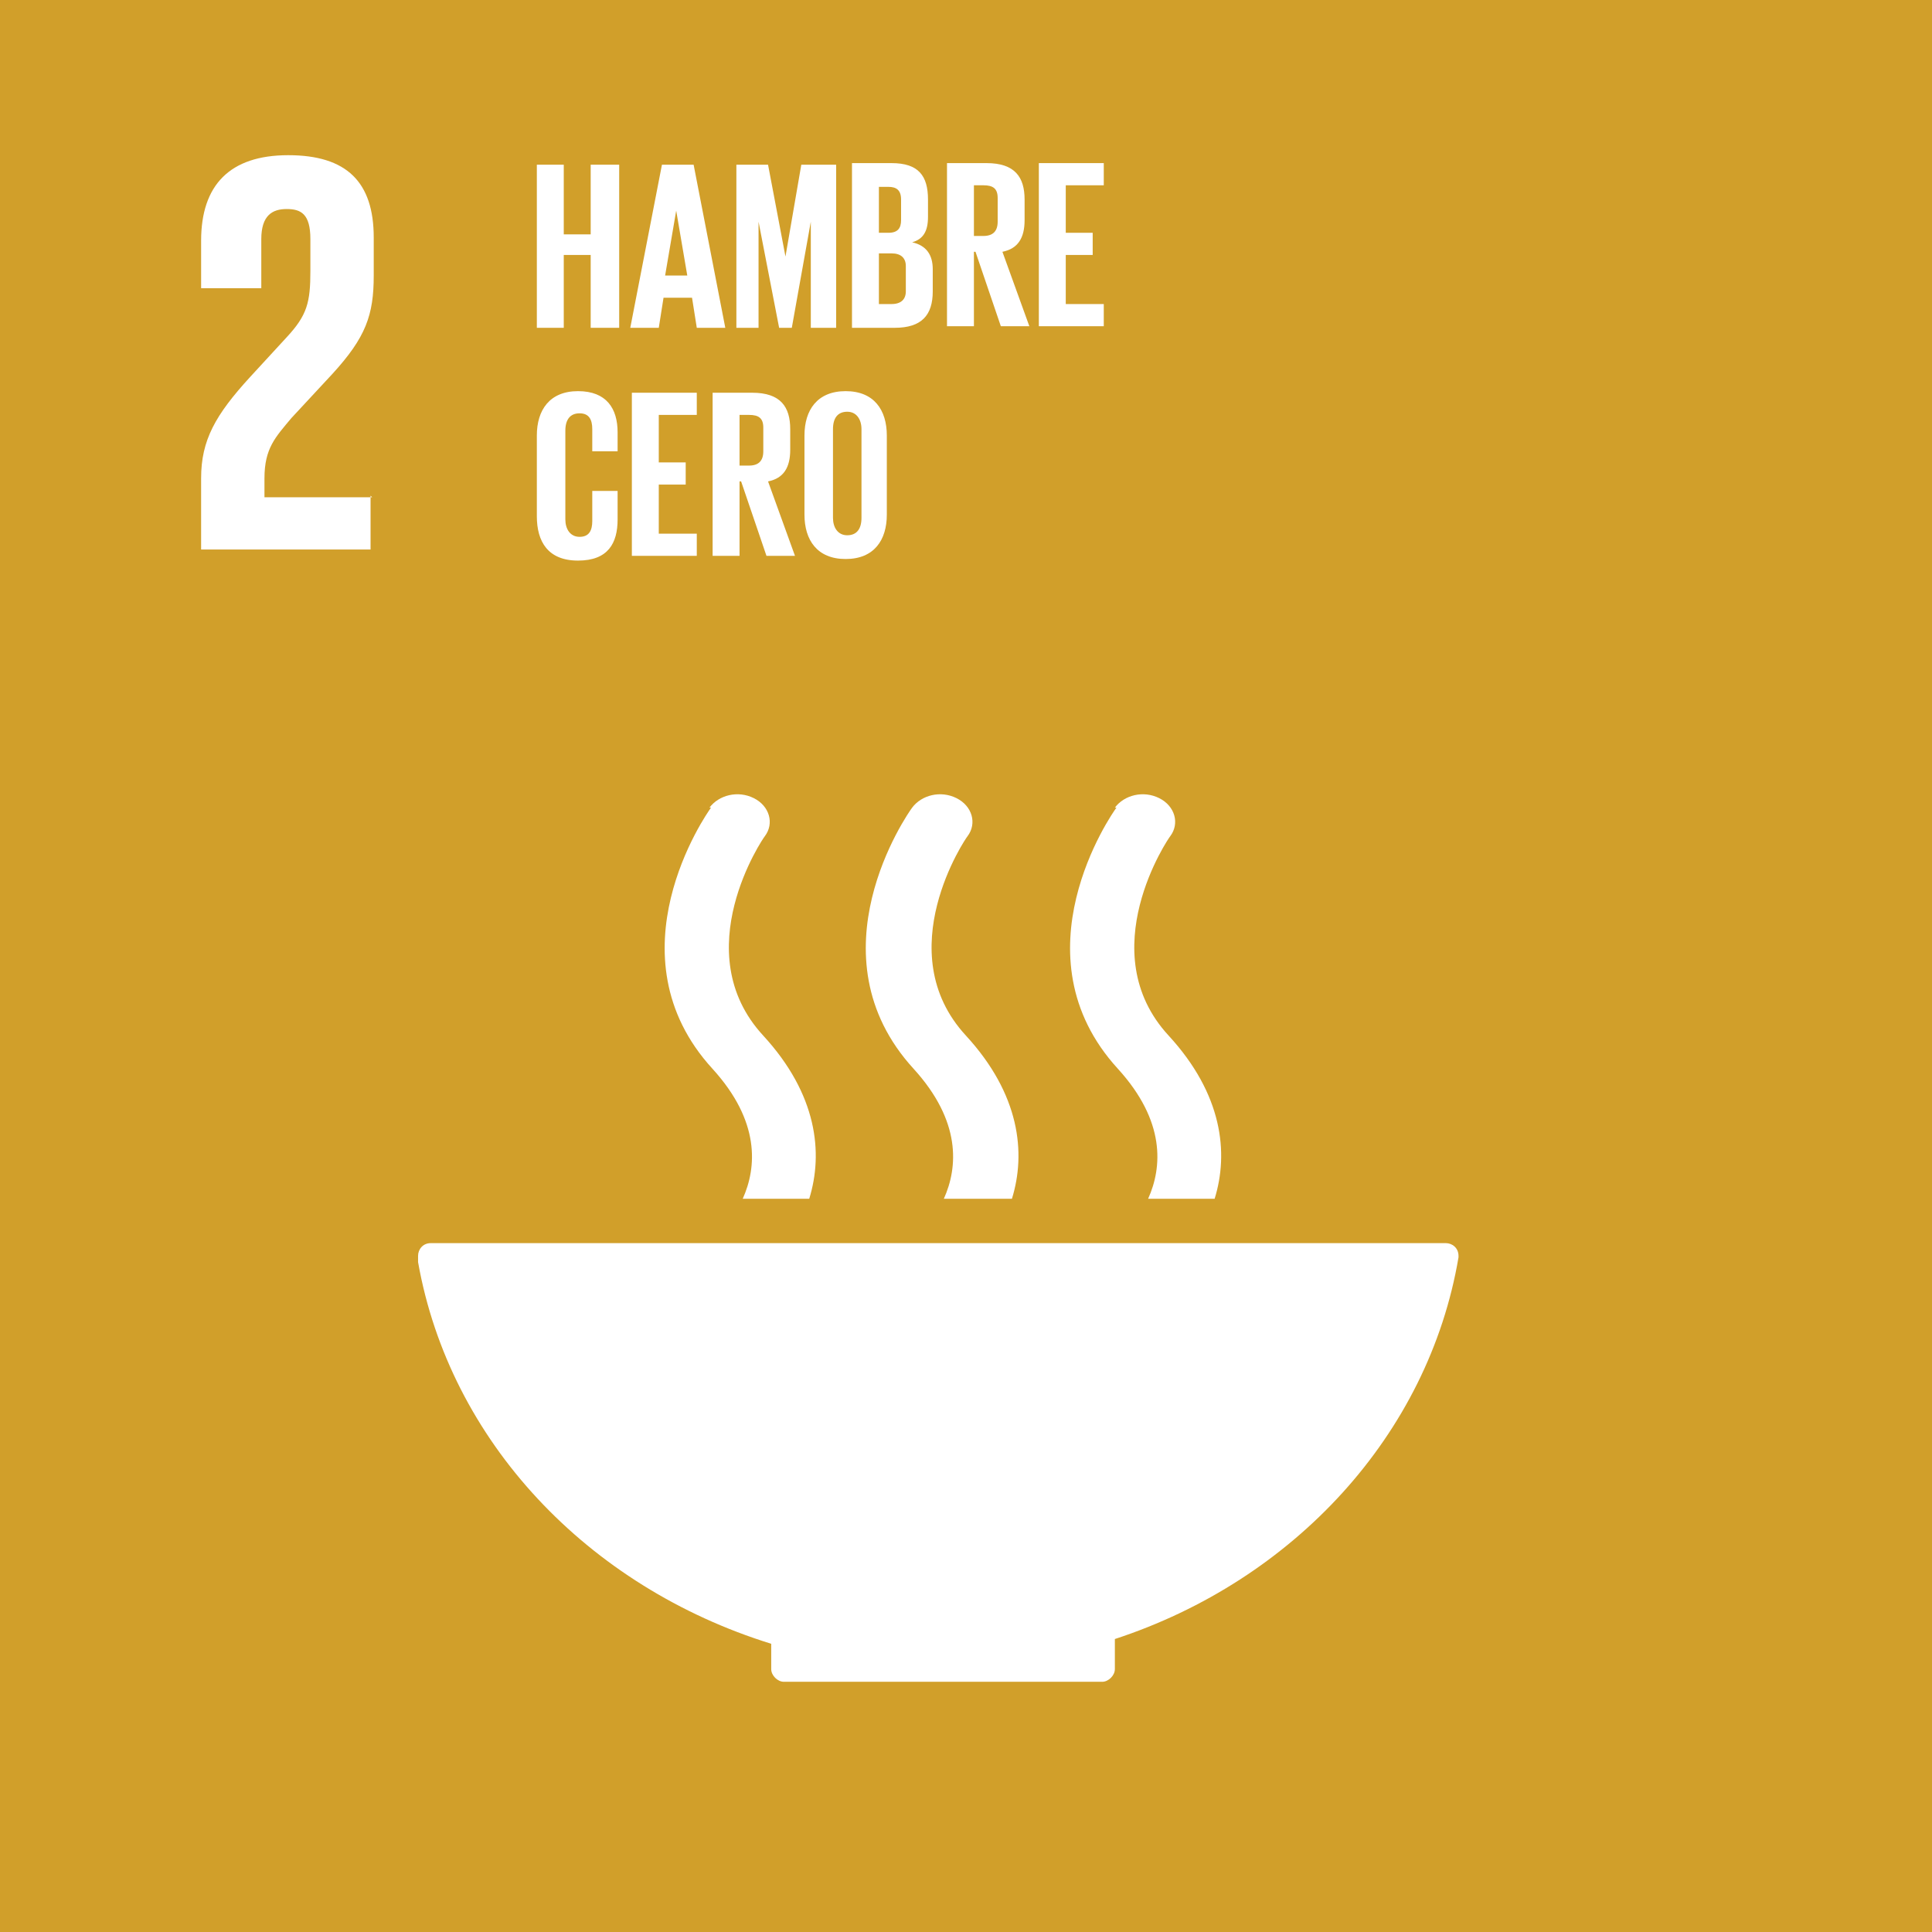 <?xml version="1.0" encoding="UTF-8"?>
<svg id="Layer_1" data-name="Layer 1" xmlns="http://www.w3.org/2000/svg" version="1.1" viewBox="0 0 122 122">
  <defs>
    <style>
      .cls-1 {
        fill: #d19f2a;
      }

      .cls-1, .cls-2 {
        stroke-width: 0px;
      }

      .cls-2 {
        fill: #fff;
      }
    </style>
  </defs>
  <rect class="cls-1" width="122" height="122"/>
  <g>
    <path class="cls-2" d="M48.7,103.7v1.7s0,0,0,0,0,0,0,0c0,.4.4.8.8.8,0,0,0,0,0,0s0,0,0,0h20.1s0,0,0,0,0,0,0,0c.4,0,.8-.4.8-.8h0s0,0,0,0v-1.9c11.3-3.7,19.8-12.9,21.7-24.1,0,0,0,0,0,0,0,0,0,0,0-.1,0-.5-.4-.8-.8-.8H27.2c-.5,0-.8.4-.8.8v.4c2,11.3,10.7,20.5,22.3,24.1"/>
    <path class="cls-2" d="M70.5,51c-.3.4-6.5,9.3.1,16.5,3,3.3,2.8,6.2,1.9,8.2h4.2c.9-2.9.5-6.6-2.9-10.3-4.9-5.3,0-12.5.1-12.6.6-.8.3-1.9-.7-2.4-1-.5-2.2-.2-2.8.6"/>
    <path class="cls-2" d="M59.7,75.7h4.2c.9-2.9.5-6.6-2.9-10.3-4.9-5.3,0-12.5.1-12.6.6-.8.3-1.9-.7-2.4-1-.5-2.2-.2-2.8.6-.3.4-6.5,9.3.1,16.5,3,3.3,2.8,6.2,1.9,8.2"/>
    <path class="cls-2" d="M44.9,51c-.3.4-6.5,9.3.1,16.5,3,3.3,2.8,6.2,1.9,8.2h4.2c.9-2.9.5-6.6-2.9-10.3-4.9-5.3,0-12.5.1-12.6.6-.8.3-1.9-.7-2.4-1-.5-2.2-.2-2.8.6"/>
  </g>
  <path class="cls-2" d="M23.5,31.4h-6.8v-1.2c0-1.9.7-2.6,1.7-3.8l2.6-2.8c2.1-2.3,2.6-3.7,2.6-6.2v-2.4c0-3.5-1.7-5.2-5.4-5.2s-5.5,1.9-5.5,5.4v3h3.8v-3.1c0-1.5.7-1.9,1.6-1.9s1.5.3,1.5,1.9v2c0,2-.2,2.8-1.5,4.2l-2.3,2.5c-2.2,2.4-3.1,4-3.1,6.4v4.5h10.7v-3.4Z"/>
  <g>
    <path class="cls-2" d="M37.3,16.1h-1.7v4.6h-1.7v-10.3h1.7v4.4h1.7v-4.4h1.8v10.3h-1.8v-4.6Z"/>
    <path class="cls-2" d="M39.8,20.7l2-10.3h2l2,10.3h-1.8l-.3-1.9h-1.8l-.3,1.9h-1.6ZM42,17.4h1.4l-.7-4.1h0l-.7,4.1Z"/>
    <path class="cls-2" d="M51.2,14h0l-1.2,6.7h-.8l-1.3-6.7h0v6.7h-1.4v-10.3h2l1.1,5.8h0l1-5.8h2.2v10.3h-1.6v-6.7Z"/>
    <path class="cls-2" d="M53.8,10.3h2.5c1.7,0,2.3.8,2.3,2.3v1.1c0,.9-.3,1.4-1,1.6.9.2,1.3.8,1.3,1.7v1.4c0,1.5-.7,2.3-2.4,2.3h-2.7v-10.3ZM55.5,14.7h.6c.6,0,.8-.3.8-.8v-1.3c0-.6-.3-.8-.8-.8h-.6v2.9ZM55.5,16v3.2h.8c.6,0,.9-.3.9-.8v-1.6c0-.5-.3-.8-.9-.8h-.7Z"/>
    <path class="cls-2" d="M61.5,15.9v4.7h-1.7v-10.3h2.5c1.8,0,2.4.9,2.4,2.3v1.3c0,1.1-.4,1.8-1.4,2l1.7,4.7h-1.8l-1.6-4.7ZM61.5,11.7v3.2h.6c.6,0,.9-.3.9-.9v-1.5c0-.6-.3-.8-.9-.8h-.6Z"/>
    <path class="cls-2" d="M65.6,10.3h4.1v1.4h-2.4v3h1.7v1.4h-1.7v3.1h2.4v1.4h-4.1v-10.3Z"/>
    <path class="cls-2" d="M33.9,32.5v-5c0-1.6.8-2.8,2.6-2.8s2.5,1.1,2.5,2.6v1.2h-1.6v-1.4c0-.6-.2-1-.8-1s-.9.4-.9,1.1v5.6c0,.6.3,1.1.9,1.1s.8-.4.8-1v-1.9h1.6v1.8c0,1.5-.6,2.6-2.5,2.6s-2.6-1.2-2.6-2.8Z"/>
    <path class="cls-2" d="M39.9,24.8h4.1v1.4h-2.4v3h1.7v1.4h-1.7v3.1h2.4v1.4h-4.1v-10.3Z"/>
    <path class="cls-2" d="M46.7,30.4v4.7h-1.7v-10.3h2.5c1.8,0,2.4.9,2.4,2.3v1.3c0,1.1-.4,1.8-1.4,2l1.7,4.7h-1.8l-1.6-4.7ZM46.7,26.2v3.2h.6c.6,0,.9-.3.9-.9v-1.5c0-.6-.3-.8-.9-.8h-.6Z"/>
    <path class="cls-2" d="M50.8,32.5v-5c0-1.6.8-2.8,2.6-2.8s2.6,1.2,2.6,2.8v5c0,1.6-.8,2.8-2.6,2.8s-2.6-1.2-2.6-2.8ZM54.4,32.7v-5.6c0-.6-.3-1.1-.9-1.1s-.9.4-.9,1.1v5.6c0,.6.3,1.1.9,1.1s.9-.4.9-1.1Z"/>
  </g>
</svg>